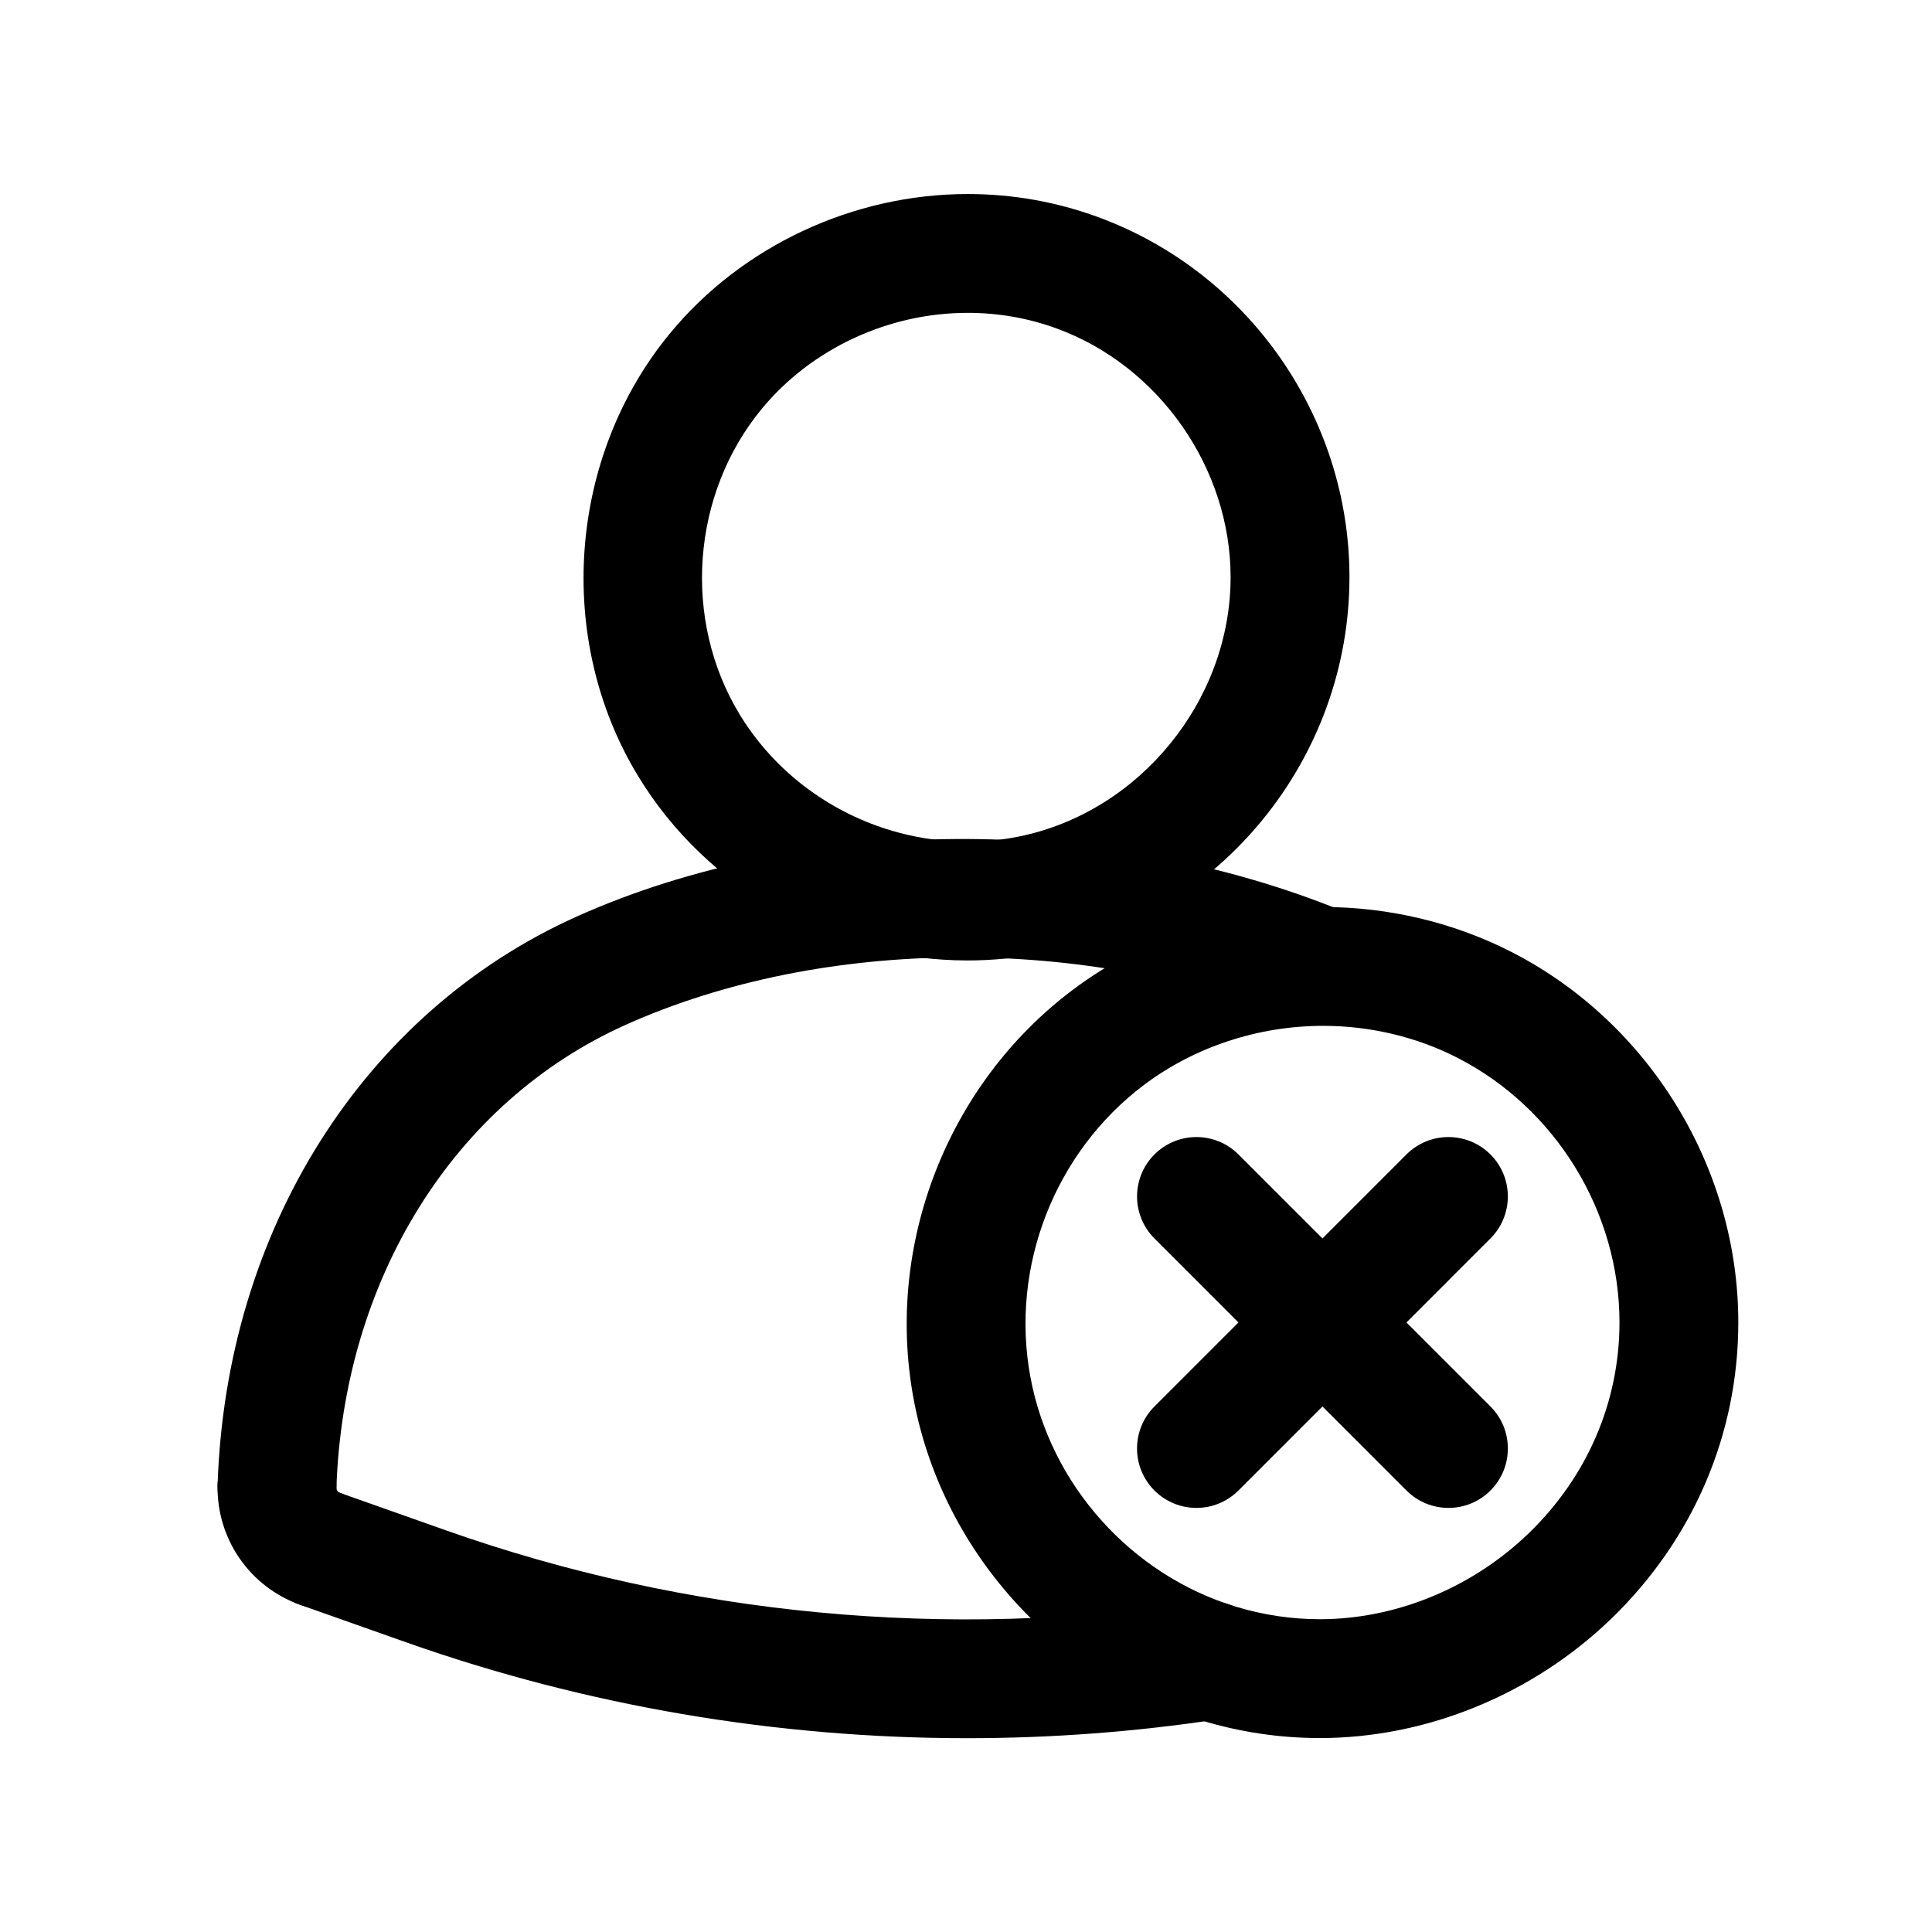 <?xml version="1.0" encoding="UTF-8"?>
<!-- The Best Svg Icon site in the world: iconSvg.co, Visit us! https://iconsvg.co -->
<svg fill="#000000" width="800px" height="800px" version="1.1" viewBox="144 144 512 512" xmlns="http://www.w3.org/2000/svg">
 <g>
  <path d="m400.25 604.64c-50.492 0-100.92-8.559-148.63-25.418l-28.031-9.91c-8.195-2.898-12.492-11.895-9.598-20.09 2.898-8.203 11.902-12.484 20.098-9.598l28.031 9.91c63.883 22.586 133.04 29.133 200.02 18.965 8.543-1.316 16.625 4.598 17.934 13.195 1.309 8.598-4.606 16.625-13.203 17.934-22.055 3.344-44.348 5.012-66.617 5.012z"/>
  <path d="m217.41 553.73c-0.172 0-0.355 0-0.527-0.008-8.691-0.293-15.5-7.566-15.215-16.254 2.227-67.527 38.707-125.23 95.188-150.58 59.812-26.852 139.47-27.426 202.93-1.465 8.047 3.289 11.91 12.484 8.621 20.531-3.297 8.047-12.477 11.91-20.531 8.613-55.891-22.844-125.8-22.441-178.12 1.047-45.43 20.387-74.785 67.488-76.609 122.89-0.293 8.52-7.281 15.227-15.738 15.227z"/>
  <path d="m461.07 543.61c-4.031 0-8.055-1.535-11.133-4.613-6.148-6.148-6.148-16.113 0-22.262l66.785-66.793c6.148-6.148 16.113-6.148 22.262 0 6.148 6.148 6.148 16.113 0 22.262l-66.785 66.793c-3.078 3.078-7.098 4.613-11.129 4.613z"/>
  <path d="m527.86 543.61c-4.031 0-8.055-1.535-11.133-4.613l-66.785-66.793c-6.148-6.148-6.148-16.113 0-22.262 6.148-6.148 16.113-6.148 22.262 0l66.785 66.793c6.148 6.148 6.148 16.113 0 22.262-3.066 3.078-7.098 4.613-11.129 4.613z"/>
  <path d="m493.72 604.6c-10.578 0-21.113-1.566-31.301-4.66-39.008-11.832-68.977-45.367-76.344-85.418-7.512-40.754 9.02-83.207 42.133-108.14 18.844-14.191 42.445-22.012 66.449-22.012 17.367 0 34.598 4.102 49.805 11.863 36.574 18.66 60.207 57.219 60.207 98.23 0 29.613-11.926 57.457-33.566 78.414-20.82 20.16-49.027 31.727-77.383 31.727zm0.938-188.74c-17.223 0-34.086 5.566-47.508 15.672-23.656 17.82-35.473 48.16-30.102 77.289 5.266 28.598 26.672 52.539 54.531 60.984 7.219 2.188 14.664 3.297 22.145 3.305h0.016c20.246 0 40.469-8.336 55.473-22.859 15.449-14.961 23.969-34.777 23.969-55.789 0-29.301-16.895-56.844-43.027-70.18-10.801-5.508-23.074-8.422-35.496-8.422z"/>
  <path d="m228.84 570.21c-1.746 0-3.512-0.293-5.25-0.906-13.352-4.723-22.16-17.414-21.93-31.574 0.148-8.605 7.164-15.484 15.734-15.484h0.27c8.691 0.141 15.625 7.305 15.484 16.004-0.016 0.613 0.371 1.164 0.945 1.371 8.203 2.906 12.492 11.895 9.598 20.098-2.293 6.453-8.371 10.492-14.852 10.492z"/>
  <path d="m400.4 398.53c-35.543 0-68.992-18.727-87.301-48.871-22.074-36.312-18.57-84.578 8.492-117.36 19.051-23.098 48.523-36.879 78.848-36.879 11.863 0 23.457 2.047 34.496 6.086 39.879 14.602 66.684 52.965 66.684 95.449 0 48.066-34.133 89.938-81.168 99.559-6.566 1.34-13.32 2.019-20.051 2.019zm0.039-171.62c-21.027 0-41.422 9.508-54.562 25.434-18.68 22.633-21.098 55.922-5.871 80.973 12.641 20.812 35.785 33.738 60.395 33.738 4.621 0 9.242-0.465 13.738-1.387 31.922-6.527 55.984-36.07 55.984-68.707 0-28.867-18.926-55.961-46.02-65.883-7.539-2.769-15.508-4.168-23.664-4.168z"/>
 </g>
</svg>